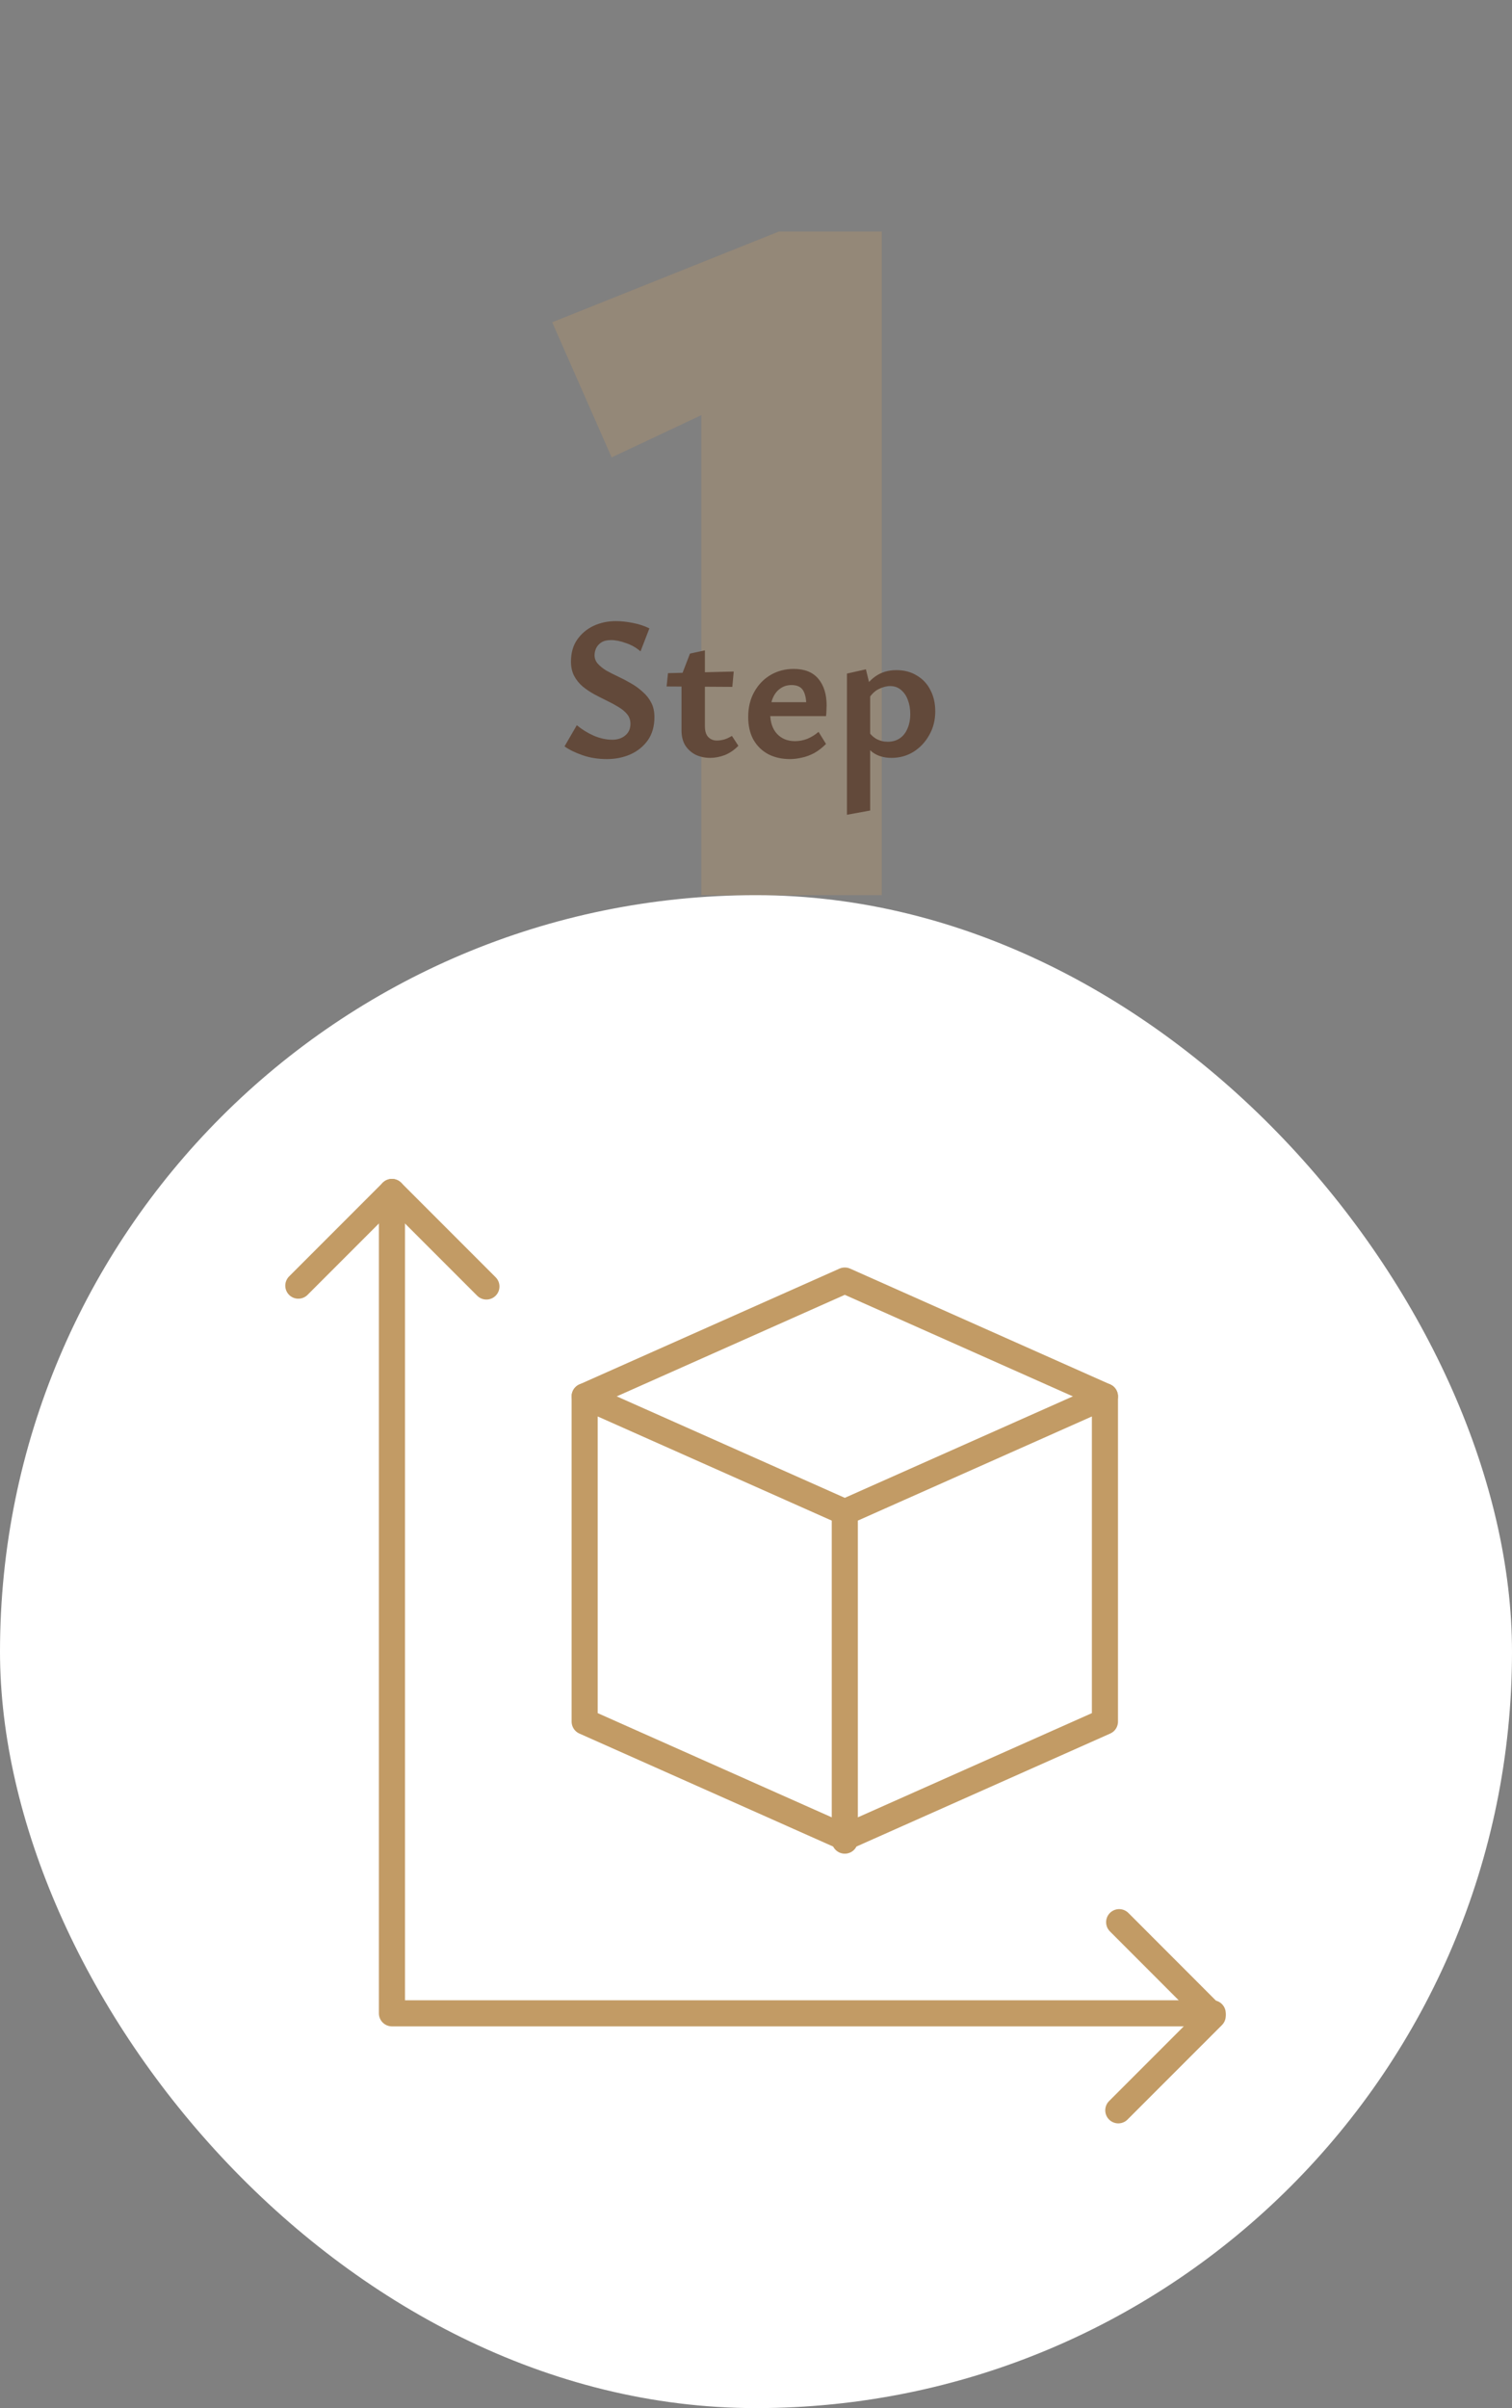 <svg width="120" height="191" viewBox="0 0 120 191" fill="none" xmlns="http://www.w3.org/2000/svg">
<rect x="0" y="0" width="120" height="191" fill="#808080" stroke="none"/>
<path opacity="0.3" d="M55.663 71L55.663 24.44L60.943 30.44L48.543 36.28L43.823 25.56L61.823 18.36H69.983L69.983 71H55.663Z" fill="#C29B65"/>
<rect y="71" width="120" height="120" rx="60" fill="white"/>
<path d="M23.676 101.972L31.106 94.541L38.604 102.039" stroke="#C29B65" stroke-width="2.071" stroke-linecap="round" stroke-linejoin="round"/>
<path d="M88.822 152.458L96.247 159.889L88.754 167.381" stroke="#C29B65" stroke-width="2.071" stroke-linecap="round" stroke-linejoin="round"/>
<path d="M96.247 159.687H31.106V94.541" stroke="#C29B65" stroke-width="2.071" stroke-linecap="round" stroke-linejoin="round"/>
<path d="M67.047 145.737L46.402 136.551V110.754L67.047 119.935" stroke="#C29B65" stroke-width="2.071" stroke-linecap="round" stroke-linejoin="round"/>
<path d="M46.402 110.753L67.047 101.567L87.693 110.753" stroke="#C29B65" stroke-width="2.071" stroke-linecap="round" stroke-linejoin="round"/>
<path d="M67.048 145.991V119.935L87.693 110.754V136.551L67.048 145.737" stroke="#C29B65" stroke-width="2.071" stroke-linecap="round" stroke-linejoin="round"/>
<path d="M50.035 57.408C50.035 57.12 49.95 56.869 49.779 56.656C49.609 56.443 49.379 56.251 49.091 56.08C48.814 55.909 48.51 55.744 48.179 55.584C47.849 55.424 47.513 55.253 47.171 55.072C46.841 54.891 46.531 54.683 46.243 54.448C45.966 54.213 45.742 53.936 45.571 53.616C45.401 53.296 45.315 52.917 45.315 52.48C45.315 51.797 45.475 51.221 45.795 50.752C46.126 50.272 46.558 49.904 47.091 49.648C47.635 49.392 48.233 49.264 48.883 49.264C49.289 49.264 49.737 49.312 50.227 49.408C50.718 49.504 51.155 49.648 51.539 49.84L50.835 51.664C50.505 51.376 50.121 51.157 49.683 51.008C49.246 50.848 48.851 50.768 48.499 50.768C48.169 50.768 47.907 50.832 47.715 50.96C47.523 51.088 47.385 51.248 47.299 51.44C47.225 51.621 47.187 51.797 47.187 51.968C47.187 52.224 47.273 52.448 47.443 52.64C47.614 52.832 47.838 53.013 48.115 53.184C48.403 53.344 48.718 53.504 49.059 53.664C49.401 53.824 49.737 54 50.067 54.192C50.409 54.384 50.718 54.608 50.995 54.864C51.283 55.109 51.513 55.397 51.683 55.728C51.854 56.048 51.939 56.432 51.939 56.88C51.939 57.605 51.763 58.219 51.411 58.72C51.059 59.211 50.595 59.584 50.019 59.84C49.454 60.085 48.835 60.208 48.163 60.208C47.47 60.208 46.83 60.107 46.243 59.904C45.657 59.701 45.177 59.467 44.803 59.2L45.779 57.52C46.174 57.851 46.622 58.128 47.123 58.352C47.625 58.565 48.115 58.672 48.595 58.672C49.011 58.672 49.353 58.56 49.619 58.336C49.897 58.112 50.035 57.803 50.035 57.408ZM56.36 60.112C55.955 60.112 55.576 60.032 55.224 59.872C54.883 59.701 54.605 59.456 54.392 59.136C54.189 58.805 54.088 58.405 54.088 57.936V53.584L54.76 51.84L55.944 51.584V57.584C55.944 57.989 56.035 58.283 56.216 58.464C56.397 58.645 56.621 58.736 56.888 58.736C57.069 58.736 57.261 58.709 57.464 58.656C57.677 58.592 57.885 58.496 58.088 58.368L58.6 59.152C58.28 59.483 57.923 59.728 57.528 59.888C57.133 60.037 56.744 60.112 56.36 60.112ZM58.12 54.48L52.904 54.448L53.016 53.392L58.232 53.264L58.12 54.48ZM62.693 60.208C62.053 60.208 61.482 60.08 60.981 59.824C60.479 59.557 60.085 59.173 59.797 58.672C59.519 58.171 59.381 57.568 59.381 56.864C59.381 56.107 59.541 55.445 59.861 54.88C60.181 54.304 60.613 53.856 61.157 53.536C61.701 53.216 62.314 53.056 62.997 53.056C63.861 53.056 64.511 53.317 64.949 53.84C65.386 54.363 65.605 55.067 65.605 55.952C65.605 56.069 65.599 56.208 65.589 56.368C65.589 56.517 65.578 56.661 65.557 56.8H63.989V55.92C63.989 55.419 63.903 55.029 63.733 54.752C63.562 54.475 63.258 54.336 62.821 54.336C62.469 54.336 62.165 54.432 61.909 54.624C61.653 54.805 61.455 55.067 61.317 55.408C61.189 55.739 61.125 56.128 61.125 56.576C61.125 57.269 61.306 57.813 61.669 58.208C62.031 58.592 62.506 58.784 63.093 58.784C63.423 58.784 63.743 58.725 64.053 58.608C64.373 58.48 64.677 58.293 64.965 58.048L65.557 59.008C65.247 59.317 64.927 59.563 64.597 59.744C64.266 59.915 63.941 60.032 63.621 60.096C63.301 60.171 62.991 60.208 62.693 60.208ZM60.277 56.8L60.485 55.696H65.349V56.8H60.277ZM70.755 60.112C70.168 60.112 69.672 59.968 69.267 59.68C68.872 59.381 68.59 58.971 68.419 58.448L68.867 57.92C69.048 58.219 69.278 58.448 69.555 58.608C69.832 58.757 70.131 58.832 70.451 58.832C70.824 58.832 71.144 58.741 71.411 58.56C71.678 58.379 71.88 58.123 72.019 57.792C72.168 57.461 72.243 57.072 72.243 56.624C72.243 56.219 72.179 55.851 72.051 55.52C71.934 55.189 71.752 54.923 71.507 54.72C71.272 54.517 70.984 54.416 70.643 54.416C70.366 54.416 70.062 54.496 69.731 54.656C69.411 54.816 69.128 55.099 68.883 55.504L68.243 55.136C68.606 54.464 69.016 53.968 69.475 53.648C69.944 53.317 70.499 53.152 71.139 53.152C71.768 53.152 72.312 53.296 72.771 53.584C73.24 53.861 73.598 54.245 73.843 54.736C74.099 55.227 74.227 55.787 74.227 56.416C74.227 57.12 74.067 57.749 73.747 58.304C73.438 58.859 73.022 59.301 72.499 59.632C71.976 59.952 71.395 60.112 70.755 60.112ZM67.219 64.624V53.424L68.723 53.088L69.059 54.464V64.288L67.219 64.624Z" fill="#62493A"/>
</svg>
